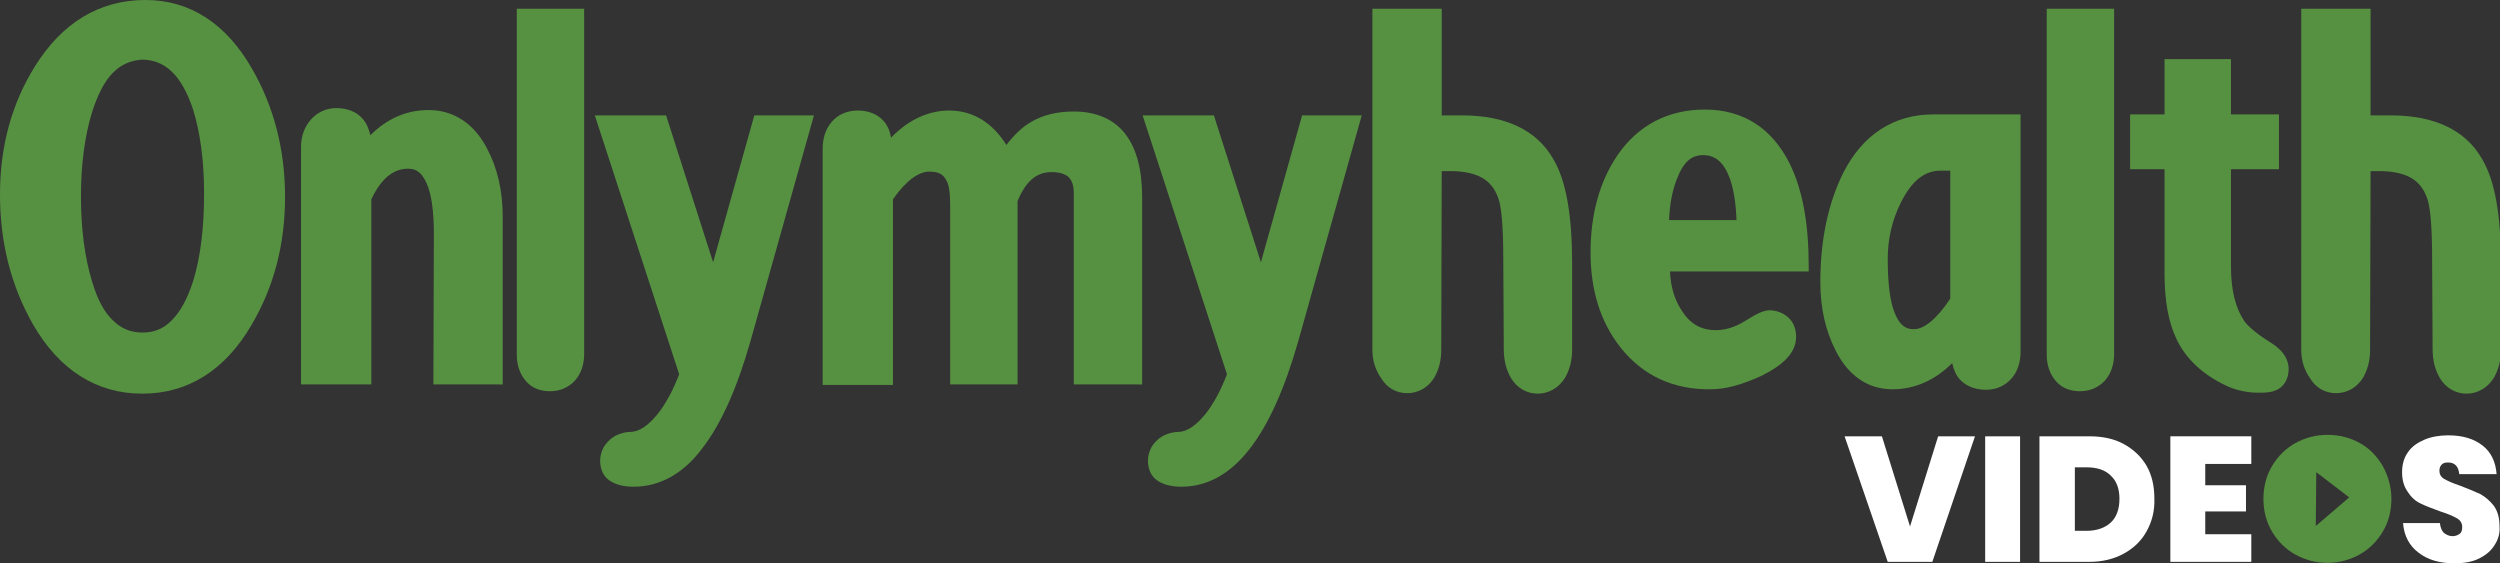 <?xml version="1.0" encoding="utf-8"?>
<!-- Generator: Adobe Illustrator 27.0.0, SVG Export Plug-In . SVG Version: 6.00 Build 0)  -->
<svg version="1.1" id="Layer_1" xmlns="http://www.w3.org/2000/svg" xmlns:xlink="http://www.w3.org/1999/xlink" x="0px" y="0px"
	 viewBox="0 0 515.7 116.2" style="enable-background:new 0 0 515.7 116.2;" xml:space="preserve">
<rect x="0" y="0" width="515.7" height="116.2" fill="#333333" stroke="none"/>
<style type="text/css">
	.st0{fill:none;stroke:#231D1F;stroke-width:0.5;stroke-miterlimit:2.613;}
	.st1{fill-rule:evenodd;clip-rule:evenodd;fill:#569141;}
	.st2{fill:#569141;}
</style>
<polyline class="st0" points="1210.5,-204 1210.5,516 -69.5,516 "/>
<g>
	<path class="st1" d="M23.3,15c-1.7,1.7-3.1,4.4-4.3,8.1l0,0c-1.5,4.9-2.3,10.7-2.3,17.4l0,0c0,6.8,0.8,12.7,2.3,17.6
		c1.1,3.7,2.5,6.3,4.3,8l0,0c1.7,1.7,3.7,2.5,6.1,2.5v0c2.4,0,4.4-0.8,6.1-2.6v0c1.7-1.7,3.2-4.4,4.4-8.2l0,0
		c1.5-5,2.2-10.9,2.2-17.9h0c0-6.8-0.8-12.6-2.3-17.4l0,0c-2.4-7.1-5.8-10.2-10.6-10.2v0C26.9,12.5,25,13.3,23.3,15L23.3,15L23.3,15
		z M6.8,66.9C2.3,59,0,50.1,0,40.1c0-9.9,2.4-18.7,7.2-26.4l0,0C12.8,4.7,20.5,0,30,0c9.2,0,16.7,4.9,22,14.2l0,0
		c4.5,7.8,6.8,16.7,6.8,26.4l0,0c0,9.8-2.3,18.6-6.9,26.4l0,0c-5.4,9.3-13.1,14.2-22.5,14.2v0c0,0-0.1,0-0.1,0v0
		C19.9,81.2,12.2,76.3,6.8,66.9L6.8,66.9z"/>
	<path class="st1" d="M102.5,78.2v-1.1V78.2z M89.4,79.3l0.1-31c0-4.8-0.5-8.3-1.5-10.5h0c-1-2.2-2.1-3-3.8-3c-3,0-5.5,1.9-7.6,6.3
		l0,0v38.2H62.1V30.2c0-2.1,0.7-4,2-5.5h0c1.3-1.5,3.2-2.4,5.2-2.4c2.3,0,4.2,0.7,5.5,2.2v0c0.8,0.9,1.3,2.1,1.6,3.4h0
		c3.4-3.4,7.4-5.2,12-5.2l0,0c5.1,0,9.3,2.7,12,7.8v0c2.2,4.1,3.3,8.8,3.3,14.2h0v33.5v1.1L89.4,79.3L89.4,79.3z"/>
	<path class="st1" d="M108.4,78.5c-1.2-1.4-1.8-3.3-1.8-5.3V1.8h13.9v71.4c0,1-0.2,2-0.5,2.9l0,0c-0.3,0.9-0.8,1.7-1.4,2.4
		c-0.6,0.7-1.4,1.2-2.2,1.6h0c-0.9,0.4-1.9,0.6-2.9,0.6v0c0,0,0,0-0.1,0v0C111.4,80.7,109.6,80,108.4,78.5L108.4,78.5z"/>
	<path class="st1" d="M130.7,100.4c-2,0-3.7-0.4-5-1.3v0c-1.3-0.9-1.9-2.4-1.9-4.1c0-0.8,0.2-1.6,0.5-2.3v0c0.3-0.7,0.8-1.3,1.3-1.8
		v0c0.6-0.6,1.2-1,2-1.3v0c0.8-0.3,1.6-0.5,2.4-0.5v0c1.8,0,3.9-1.3,6.2-4.4l0,0c1.5-2.1,2.8-4.6,3.9-7.5v0l-17.4-53.4h14.7
		l9.7,30.3l8.5-30.3h10.9v1.1v-1.1h1.4l-13.1,46.6c-2.8,9.8-6.1,17.2-10.1,22.3v0C140.9,97.7,136.1,100.4,130.7,100.4L130.7,100.4
		C130.8,100.4,130.8,100.4,130.7,100.4L130.7,100.4L130.7,100.4z"/>
	<path class="st1" d="M234.4,78.2v-1.1V78.2z M221.5,79.3V39.8c0-1.6-0.4-2.6-1.1-3.3l0,0c-0.7-0.6-1.8-1-3.5-1v0c-3,0-5.3,1.8-7,6
		l0,0v37.8H196V42.2c0-2.5-0.3-4.3-0.8-5l0,0l0,0l0,0c-0.6-1.2-1.5-1.8-3.5-1.8v0c-2.1,0-4.7,1.7-7.5,5.7v0v38.3h-14.5V30.7
		c0-2.2,0.6-4.1,1.9-5.6v0c1.3-1.5,3.2-2.3,5.3-2.3h0c2.2,0,4.1,0.7,5.4,2.2c0.8,0.9,1.3,2.1,1.5,3.4c3.5-3.6,7.6-5.6,12-5.6
		c4.9,0,8.9,2.5,11.8,7.1v0c1.7-2.2,3.4-3.8,5.2-4.8v0c2.4-1.4,5.3-2.1,8.7-2.1v0c4.5,0,8.2,1.5,10.6,4.6l0,0
		c2.4,3.1,3.5,7.5,3.5,13.1l0,0v37.5v1.1L221.5,79.3L221.5,79.3z"/>
	<path class="st1" d="M243.7,100.4c-2,0-3.7-0.4-5-1.3l0,0c-1.3-0.9-1.9-2.4-1.9-4.1l0,0c0-0.8,0.2-1.6,0.5-2.3v0
		c0.3-0.7,0.8-1.3,1.3-1.8v0c0.6-0.6,1.2-1,2-1.3v0c0.8-0.3,1.6-0.5,2.4-0.5v0c1.8,0,3.9-1.3,6.2-4.4v0c1.5-2.1,2.8-4.6,3.9-7.5v0
		l-17.4-53.4h14.7l9.7,30.3l8.5-30.3h10.9v1.1v-1.1h1.4l-13.1,46.6c-2.8,9.8-6.1,17.2-10.1,22.3v0
		C253.8,97.7,249.1,100.4,243.7,100.4L243.7,100.4C243.7,100.4,243.7,100.4,243.7,100.4L243.7,100.4z"/>
	<path class="st1" d="M317.2,81.2c-2.3,0-4.3-1.2-5.5-3.2v0c-1-1.7-1.5-3.7-1.5-6l0,0l-0.1-18.6c0-6.7-0.4-11.1-1.1-12.7l0,0
		c-1.3-3.5-4-5.2-9.1-5.4v0h-2.5l-0.1,36.9c0,2.2-0.5,4.1-1.5,5.8l0,0c-1.3,2-3.3,3.1-5.5,3.1v0c-2.3,0-4.2-1.1-5.4-3.1
		c-1.2-1.7-1.8-3.7-1.8-5.8h0V1.8h14.3v22h3.9c0.1,0,0.2,0,0.3,0c8.9,0,15.4,3,18.8,9h0c2.7,4.5,3.9,11.7,3.9,21.7v0v17.6
		c0,2.2-0.5,4.2-1.5,5.9l0,0C321.5,80,319.5,81.2,317.2,81.2L317.2,81.2C317.2,81.2,317.2,81.2,317.2,81.2L317.2,81.2z"/>
	<path class="st1" d="M358.2,45.4c-0.1-3.2-0.5-6-1.3-8.4h0c-1.3-3.6-3.1-5-5.6-5v0c-2.4,0-4.1,1.4-5.5,5.2l0,0
		c-0.9,2.4-1.4,5.2-1.5,8.2v0H358.2z M334.3,71.7c-4.2-5.3-6.2-11.9-6.2-19.6l0,0c0-7.8,1.8-14.5,5.5-20v0
		c4.3-6.3,10.5-9.5,18.1-9.5v0c7.9,0,13.9,3.9,17.5,11.2l0,0c2.7,5.5,3.9,12.5,3.9,21.1V56h-28.6c0.1,3.1,0.9,5.7,2.3,7.9v0
		c1.8,2.9,4,4.2,7.2,4.2h0c1.9,0,3.9-0.6,6-1.9v0c2.2-1.4,3.6-2.1,4.9-2.2v0c1.5,0,2.9,0.5,4,1.5l0,0c1.1,1,1.6,2.4,1.6,4h0
		c0,3.3-2.7,5.8-7.1,8v0c-3.9,1.8-7.4,2.8-10.4,2.8l0,0c0,0-0.1,0-0.1,0l0,0C345.2,80.4,338.9,77.5,334.3,71.7z"/>
	<path class="st1" d="M392.1,41.8c-1.8,3.6-2.7,7.5-2.7,11.6v0c0,5.2,0.5,9,1.5,11.3v0c1,2.4,2.2,3.2,3.8,3.2l0,0
		c2,0.1,4.7-1.9,7.6-6.3v0V35.2h-2.2C397,35.3,394.4,37.2,392.1,41.8L392.1,41.8L392.1,41.8z M409.7,80.4c-2.2,0-4.1-0.7-5.4-2.1h0
		c-0.8-0.9-1.3-2-1.6-3.4v0c-3.5,3.5-7.7,5.4-12.3,5.4h0c-5.1,0-9.1-2.8-11.7-7.9l0,0c-2.1-4.1-3.2-8.8-3.2-14.2l0,0
		c0-8.7,1.6-16.2,4.7-22.5v0c4-7.9,10.4-12.1,18.6-12.1l0,0h18v49c0,2.1-0.6,4-1.8,5.4v0l0,0l0,0C413.6,79.6,411.8,80.4,409.7,80.4
		C409.7,80.4,409.7,80.4,409.7,80.4L409.7,80.4L409.7,80.4z"/>
	<path class="st1" d="M424,78.5c-1.2-1.4-1.8-3.3-1.8-5.3l0,0V1.8h13.9v71.4c0,1-0.2,2-0.5,2.9l0,0c-0.3,0.9-0.8,1.7-1.4,2.4l0,0
		c-0.6,0.7-1.4,1.2-2.2,1.6h0c-0.9,0.4-1.9,0.6-2.9,0.6v0c0,0,0,0-0.1,0C427,80.7,425.2,80,424,78.5L424,78.5L424,78.5z"/>
	<path class="st1" d="M459.1,79.5c-4.8-2.3-8.2-5.5-10.1-9.5l0,0c-1.7-3.5-2.5-8-2.5-13.6h0V34.9h-7.1V23.6h7.1V12.2h13.7v11.4h9.9
		v11.3h-9.9v20c0,5.1,1,8.8,2.8,11.4v0c0.8,1.1,2.7,2.7,5.6,4.5h0c2.2,1.4,3.5,3.2,3.5,5.3l0,0c0,1.5-0.5,2.8-1.5,3.7l0,0
		c-1,0.9-2.4,1.2-4.1,1.2v0C463.7,81.1,461.2,80.5,459.1,79.5L459.1,79.5z"/>
	<path class="st1" d="M508.8,81.2c-2.3,0-4.3-1.2-5.5-3.2v0c-1-1.7-1.5-3.7-1.5-6v0l-0.1-18.6c0-6.7-0.4-11.1-1.1-12.7v0
		c-1.3-3.5-4-5.2-9.1-5.4l0,0H489l-0.1,36.9c0,2.2-0.5,4.1-1.5,5.8c-1.3,2-3.3,3.1-5.5,3.1v0c-2.3,0-4.2-1.1-5.4-3.1h0
		c-1.2-1.7-1.8-3.7-1.8-5.8l0,0V1.8h14.3v22h3.9c0.1,0,0.2,0,0.3,0l0,0c8.9,0,15.4,3,18.8,9l0,0c2.7,4.5,3.9,11.7,3.9,21.7l0,17.6
		c0,2.2-0.5,4.2-1.5,5.9v0C513.1,80,511.1,81.2,508.8,81.2L508.8,81.2C508.8,81.2,508.8,81.2,508.8,81.2L508.8,81.2z"/>
	<path d="M388.2,90l5.8,18.6l5.8-18.6h7.6l-8.8,25.9h-9.2L380.5,90H388.2z" fill="#ffffff"/>
	<path d="M416.7,90v25.9h-7.2V90H416.7z" fill="#ffffff"/>
	<path d="M442.8,109.6c-1.1,2-2.7,3.5-4.7,4.6c-2,1.1-4.4,1.7-7.1,1.7h-10.3V90H431c2.7,0,5.1,0.5,7.1,1.6c2,1.1,3.6,2.6,4.7,4.5
		c1.1,1.9,1.6,4.2,1.6,6.7C444.5,105.4,443.9,107.6,442.8,109.6z M435.4,107.8c1.2-1.1,1.8-2.8,1.8-4.9c0-2.1-0.6-3.7-1.8-4.8
		c-1.2-1.2-2.9-1.7-5-1.7h-2.4v13.1h2.4C432.5,109.5,434.2,108.9,435.4,107.8z" fill="#ffffff"/>
	<path d="M454.9,95.8v4.3h8.4v5.4h-8.4v4.7h9.5v5.7h-16.7V90h16.7v5.7H454.9z" fill="#ffffff"/>
	<path d="M514.6,112.4c-0.7,1.2-1.8,2.1-3.2,2.8c-1.4,0.7-3.1,1-5.1,1c-3,0-5.5-0.7-7.4-2.2c-1.9-1.4-3-3.5-3.2-6.1h7.6
		c0.1,0.9,0.4,1.6,0.8,2c0.5,0.4,1.1,0.7,1.8,0.7c0.6,0,1.1-0.2,1.5-0.5c0.4-0.3,0.5-0.8,0.5-1.4c0-0.8-0.4-1.4-1.1-1.8
		c-0.7-0.4-1.8-0.9-3.4-1.4c-1.6-0.6-3-1.1-4-1.6c-1.1-0.5-2-1.3-2.7-2.4c-0.8-1.1-1.2-2.4-1.2-4.1c0-1.6,0.4-3,1.2-4.1
		c0.8-1.2,2-2,3.4-2.6c1.4-0.6,3.1-0.9,4.9-0.9c3,0,5.3,0.7,7.1,2.1c1.8,1.4,2.7,3.4,2.9,5.9h-7.7c-0.1-0.8-0.3-1.4-0.7-1.8
		c-0.4-0.4-0.9-0.6-1.6-0.6c-0.6,0-1,0.1-1.3,0.4c-0.3,0.3-0.5,0.7-0.5,1.3c0,0.7,0.3,1.3,1,1.7c0.7,0.4,1.8,0.9,3.3,1.4
		c1.6,0.6,3,1.2,4.1,1.7c1.1,0.6,2,1.4,2.8,2.4c0.8,1.1,1.2,2.5,1.2,4.2C515.7,109.9,515.4,111.2,514.6,112.4z" fill="#ffffff"/>
	<path class="st2" d="M491.5,96.1c-1.2-2-2.7-3.6-4.7-4.7c-2-1.1-4.2-1.7-6.7-1.7c-2.4,0-4.6,0.6-6.6,1.7c-2,1.1-3.6,2.7-4.8,4.7
		c-1.2,2-1.8,4.3-1.8,6.8s0.6,4.8,1.8,6.8c1.2,2,2.8,3.6,4.8,4.7c2,1.1,4.2,1.7,6.6,1.7c2.4,0,4.6-0.6,6.6-1.7
		c2-1.1,3.6-2.7,4.8-4.7c1.2-2,1.8-4.3,1.8-6.8S492.6,98.1,491.5,96.1z M477.7,108.5l0.1-11.1l6.8,5.2L477.7,108.5z"/>
</g>
</svg>
